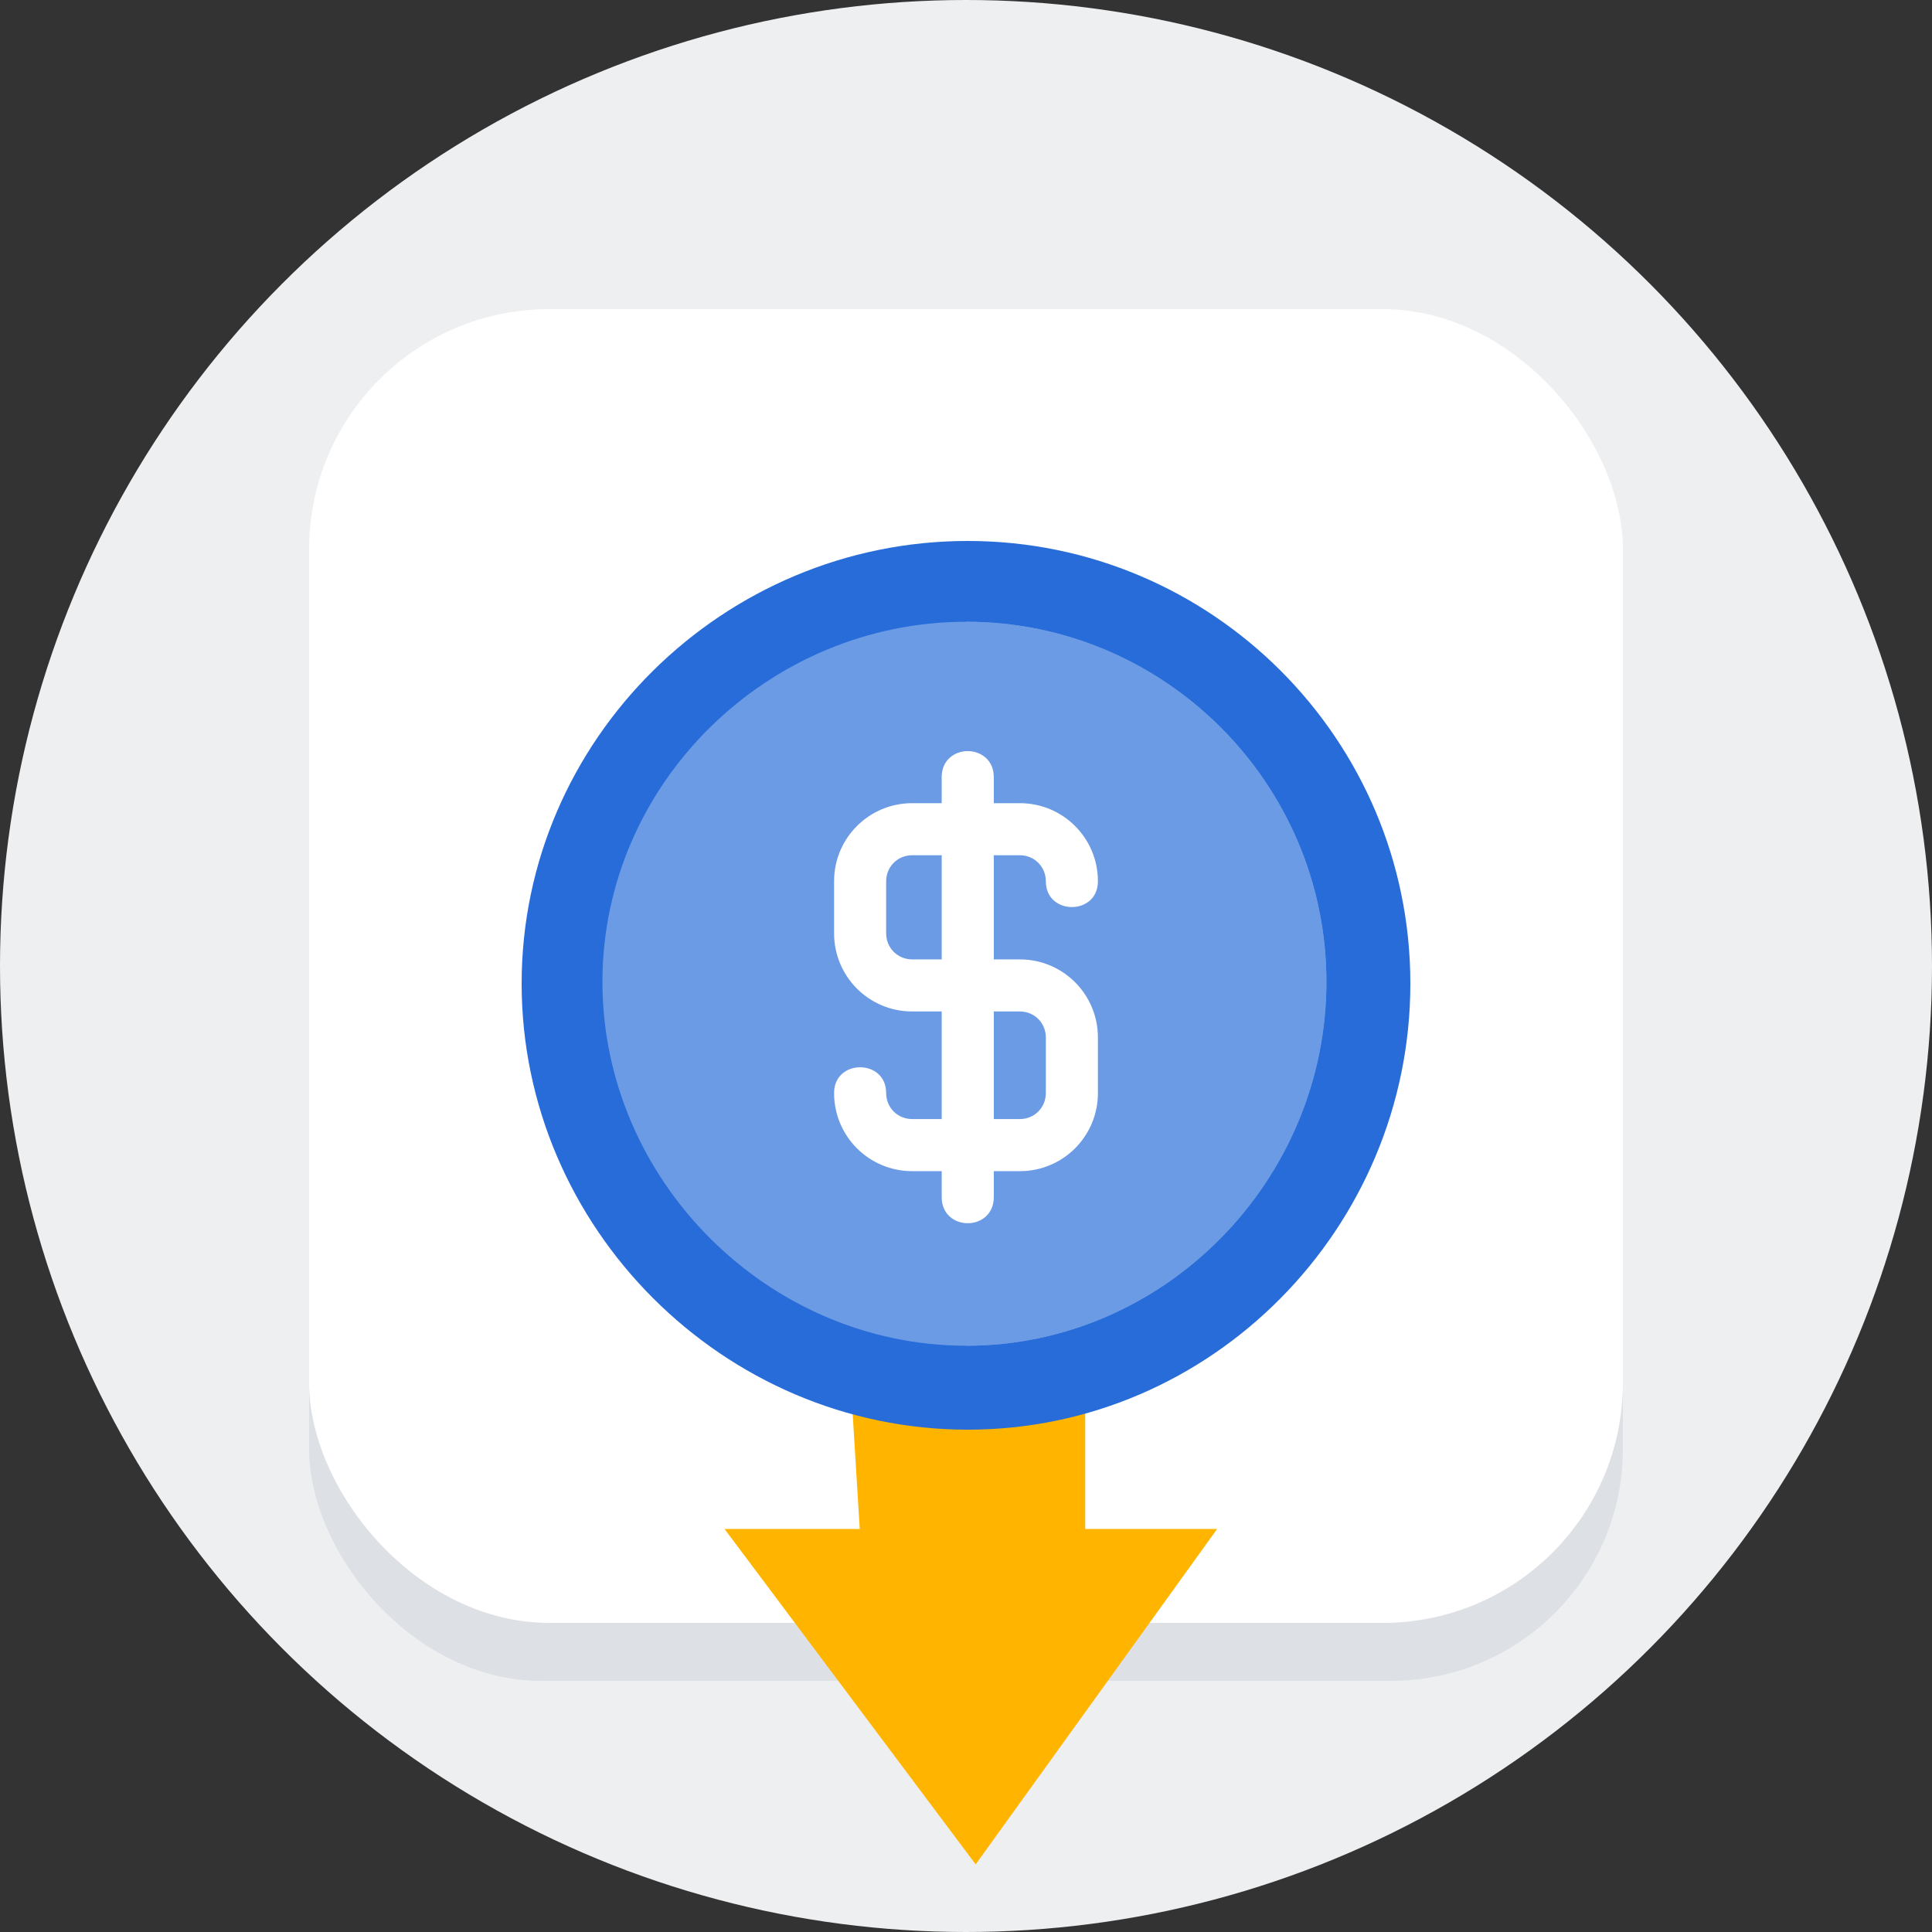<svg width="100" height="100" viewBox="0 0 100 100" fill="none" xmlns="http://www.w3.org/2000/svg">
<rect x="0" y="0" width="100" height="100" fill="#333333" stroke="none"/>
<circle cx="50" cy="50" r="50" fill="#EEEFF1"/>
<rect x="16" y="19" width="68" height="68" rx="12" fill="#DDE0E4"/>
<rect x="16" y="16" width="68" height="68" rx="12.425" fill="white"/>
<path d="M44 71L44.5 79.138H37.5L50.5 96.5L63 79.138H56.171V71.232L44 71Z" fill="#FFB500"/>
<path d="M50.09 28C37.449 28 27 38.269 27 50.91C27 63.551 37.449 74 50.09 74C62.731 74 73 63.551 73 50.91C73 38.269 62.731 28 50.09 28Z" fill="#276CD8"/>
<path d="M50.014 32.182C39.747 32.182 31.182 40.556 31.182 50.822C31.182 61.09 39.747 69.655 50.014 69.655C60.281 69.655 68.655 61.09 68.655 50.822C68.655 40.556 60.281 32.182 50.014 32.182Z" fill="#6C9BE5"/>
<path d="M68.655 50.822C68.655 61.09 60.281 69.655 50.014 69.655V32.182C60.281 32.182 68.655 40.556 68.655 50.822Z" fill="#6C9BE5"/>
<path d="M52.785 49.658H51.438V44.267H52.785C53.54 44.267 54.133 44.86 54.133 45.615C54.133 47.394 56.828 47.394 56.828 45.615C56.828 43.377 55.022 41.572 52.785 41.572H51.438V40.224C51.438 39.335 50.764 38.877 50.09 38.877C49.416 38.877 48.742 39.335 48.742 40.224V41.572H47.215C44.978 41.572 43.172 43.377 43.172 45.615V48.31C43.172 50.547 44.978 52.353 47.215 52.353H48.742V57.923H47.215C46.46 57.923 45.867 57.331 45.867 56.576C45.867 54.797 43.172 54.797 43.172 56.576C43.172 58.813 44.978 60.619 47.215 60.619H48.742V61.966C48.742 62.856 49.416 63.314 50.09 63.314C50.764 63.314 51.438 62.856 51.438 61.966V60.619H52.785C55.022 60.619 56.828 58.813 56.828 56.576V53.701C56.828 51.464 55.022 49.658 52.785 49.658ZM48.742 49.658H47.215C46.46 49.658 45.867 49.065 45.867 48.31V45.615C45.867 44.86 46.46 44.267 47.215 44.267H48.742V49.658ZM54.133 56.576C54.133 57.331 53.54 57.923 52.785 57.923H51.438V52.353H52.785C53.54 52.353 54.133 52.946 54.133 53.701V56.576Z" fill="white"/>
</svg>
